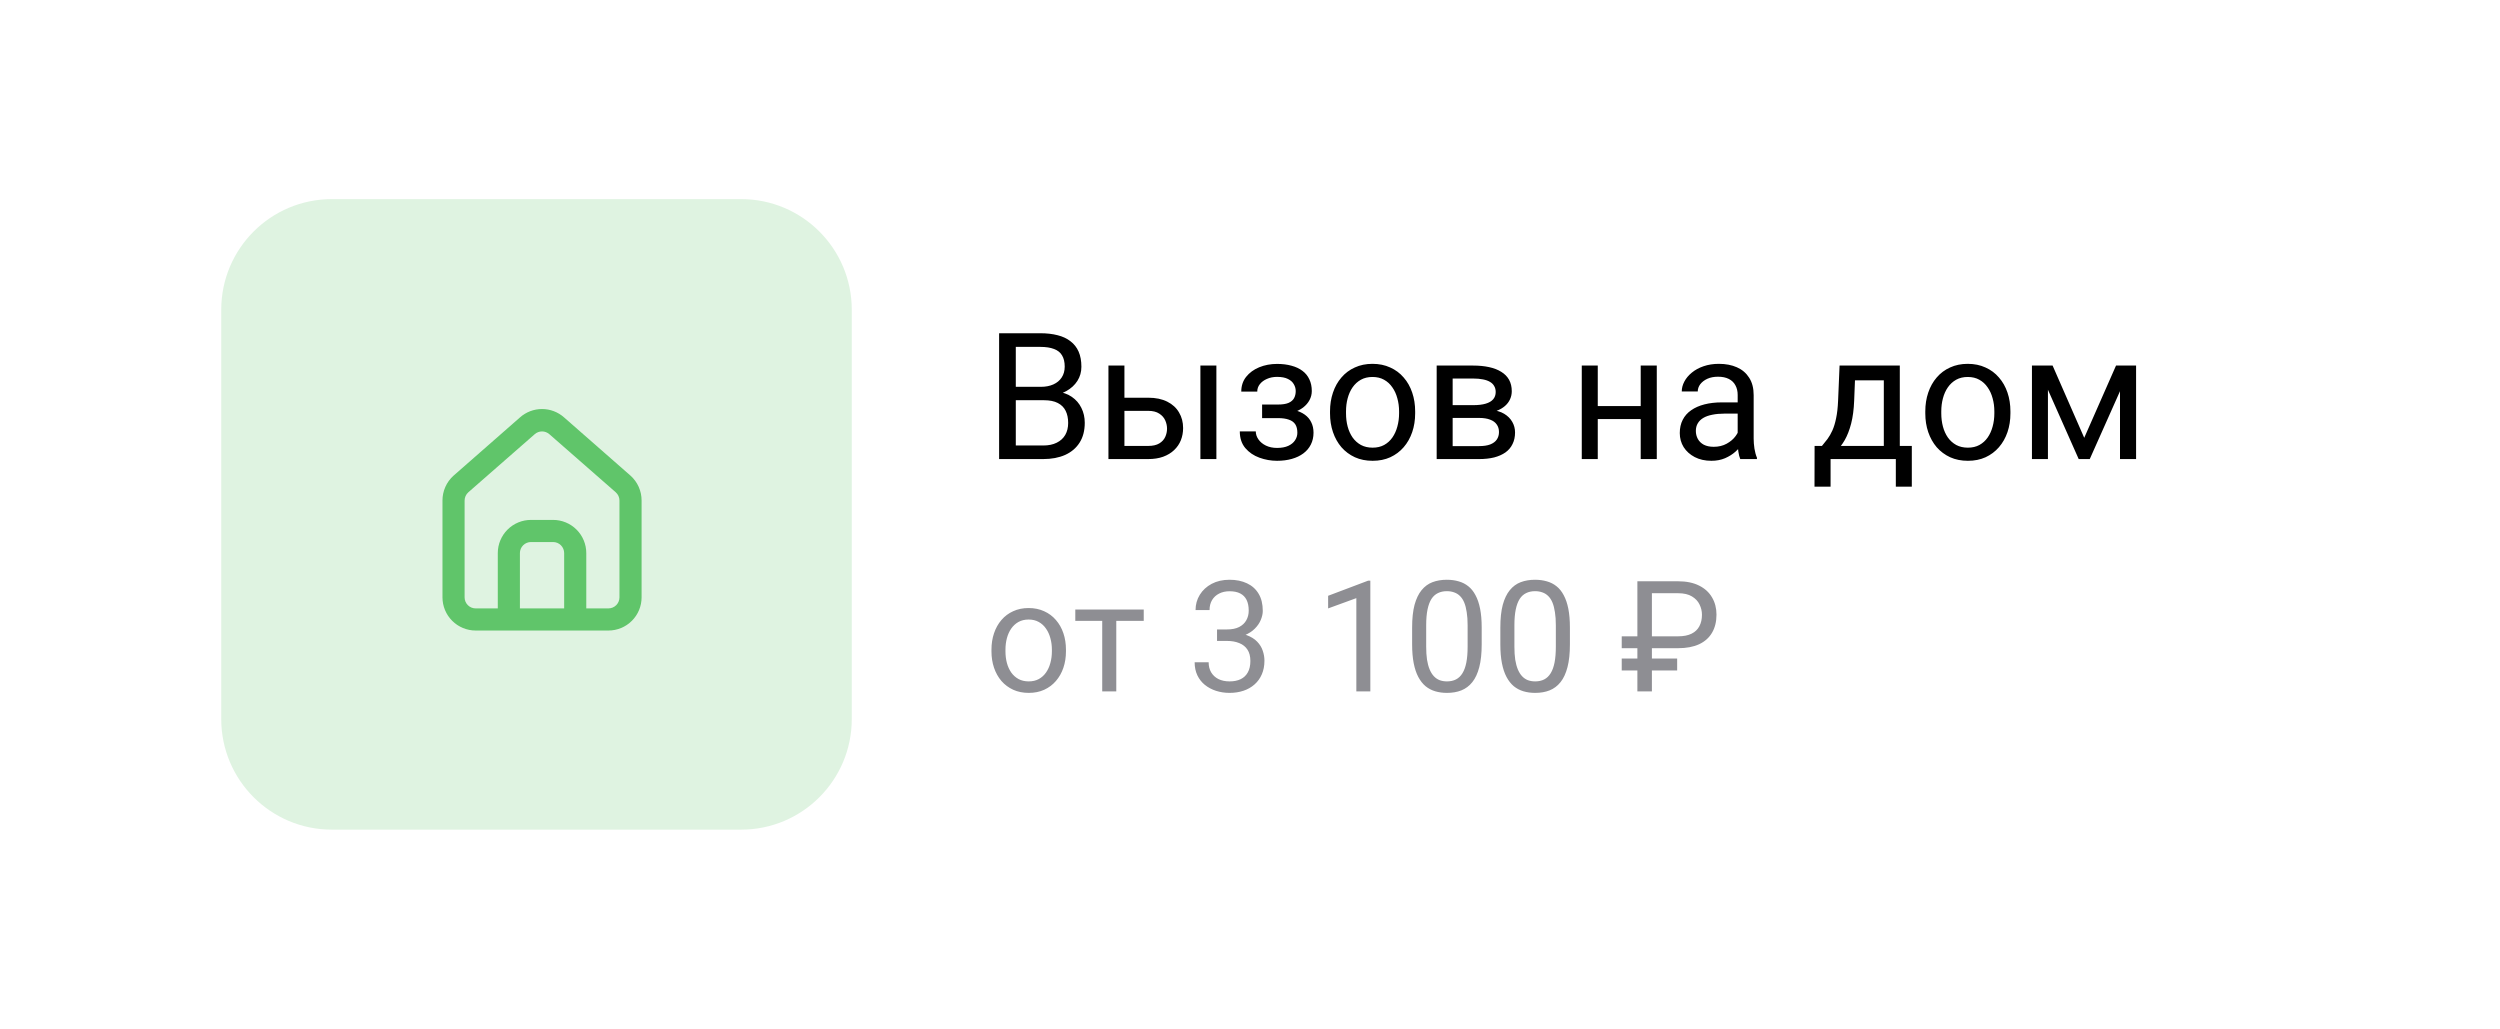 <?xml version="1.0" encoding="UTF-8"?> <svg xmlns="http://www.w3.org/2000/svg" width="226" height="93" viewBox="0 0 226 93" fill="none"> <g filter="url(#filter0_d_116_7551)"> <rect x="10" y="10" width="206" height="73" rx="12" fill="white" shape-rendering="crispEdges"></rect> <path d="M20 28C20 22.477 24.477 18 30 18H67C72.523 18 77 22.477 77 28V65C77 70.523 72.523 75 67 75H30C24.477 75 20 70.523 20 65V28Z" fill="#DFF3E1"></path> <path d="M57 43L51 37.74C50.45 37.248 49.738 36.976 49 36.976C48.262 36.976 47.55 37.248 47 37.74L41 43C40.682 43.284 40.429 43.633 40.257 44.022C40.084 44.412 39.997 44.834 40 45.26V54C40 54.796 40.316 55.559 40.879 56.121C41.441 56.684 42.204 57 43 57H55C55.796 57 56.559 56.684 57.121 56.121C57.684 55.559 58 54.796 58 54V45.25C58.002 44.826 57.914 44.406 57.742 44.018C57.569 43.63 57.316 43.283 57 43V43ZM51 55H47V50C47 49.735 47.105 49.48 47.293 49.293C47.48 49.105 47.735 49 48 49H50C50.265 49 50.52 49.105 50.707 49.293C50.895 49.48 51 49.735 51 50V55ZM56 54C56 54.265 55.895 54.52 55.707 54.707C55.52 54.895 55.265 55 55 55H53V50C53 49.204 52.684 48.441 52.121 47.879C51.559 47.316 50.796 47 50 47H48C47.204 47 46.441 47.316 45.879 47.879C45.316 48.441 45 49.204 45 50V55H43C42.735 55 42.48 54.895 42.293 54.707C42.105 54.52 42 54.265 42 54V45.25C42 45.108 42.031 44.968 42.089 44.838C42.148 44.709 42.233 44.594 42.34 44.5L48.34 39.25C48.523 39.09 48.757 39.001 49 39.001C49.243 39.001 49.478 39.09 49.66 39.25L55.66 44.5C55.767 44.594 55.852 44.709 55.911 44.838C55.969 44.968 56 45.108 56 45.25V54Z" fill="#60C56A"></path> <path d="M94.375 36.18H91.492L91.477 34.969H94.094C94.526 34.969 94.904 34.896 95.227 34.75C95.549 34.604 95.799 34.396 95.977 34.125C96.159 33.849 96.25 33.521 96.25 33.141C96.25 32.724 96.169 32.385 96.008 32.125C95.852 31.859 95.609 31.667 95.281 31.547C94.958 31.422 94.547 31.359 94.047 31.359H91.828V41.5H90.32V30.125H94.047C94.63 30.125 95.151 30.185 95.609 30.305C96.068 30.419 96.456 30.602 96.773 30.852C97.096 31.096 97.341 31.409 97.508 31.789C97.674 32.169 97.758 32.625 97.758 33.156C97.758 33.625 97.638 34.05 97.398 34.43C97.159 34.805 96.826 35.112 96.398 35.352C95.977 35.591 95.482 35.745 94.914 35.812L94.375 36.18ZM94.305 41.5H90.898L91.75 40.273H94.305C94.784 40.273 95.19 40.19 95.523 40.023C95.862 39.857 96.12 39.622 96.297 39.32C96.474 39.013 96.562 38.651 96.562 38.234C96.562 37.812 96.487 37.448 96.336 37.141C96.185 36.833 95.948 36.596 95.625 36.43C95.302 36.263 94.885 36.18 94.375 36.18H92.227L92.242 34.969H95.18L95.5 35.406C96.047 35.453 96.51 35.609 96.891 35.875C97.271 36.135 97.56 36.469 97.758 36.875C97.961 37.281 98.062 37.729 98.062 38.219C98.062 38.927 97.906 39.526 97.594 40.016C97.287 40.5 96.852 40.87 96.289 41.125C95.727 41.375 95.065 41.5 94.305 41.5ZM101.258 35.953H103.797C104.479 35.953 105.055 36.073 105.523 36.312C105.992 36.547 106.346 36.872 106.586 37.289C106.831 37.7 106.953 38.169 106.953 38.695C106.953 39.086 106.885 39.453 106.75 39.797C106.615 40.135 106.411 40.432 106.141 40.688C105.875 40.943 105.544 41.143 105.148 41.289C104.758 41.43 104.307 41.5 103.797 41.5H100.203V33.047H101.648V40.312H103.797C104.214 40.312 104.547 40.237 104.797 40.086C105.047 39.935 105.227 39.74 105.336 39.5C105.445 39.26 105.5 39.01 105.5 38.75C105.5 38.495 105.445 38.245 105.336 38C105.227 37.755 105.047 37.552 104.797 37.391C104.547 37.224 104.214 37.141 103.797 37.141H101.258V35.953ZM109.961 33.047V41.5H108.516V33.047H109.961ZM115.648 37.461H114.094V36.57H115.531C115.932 36.57 116.25 36.521 116.484 36.422C116.719 36.318 116.885 36.175 116.984 35.992C117.083 35.81 117.133 35.596 117.133 35.352C117.133 35.133 117.076 34.927 116.961 34.734C116.852 34.536 116.674 34.378 116.43 34.258C116.185 34.133 115.857 34.07 115.445 34.07C115.112 34.07 114.81 34.13 114.539 34.25C114.268 34.365 114.052 34.523 113.891 34.727C113.734 34.925 113.656 35.148 113.656 35.398H112.211C112.211 34.883 112.357 34.44 112.648 34.07C112.945 33.695 113.339 33.406 113.828 33.203C114.323 33 114.862 32.898 115.445 32.898C115.935 32.898 116.372 32.953 116.758 33.062C117.148 33.167 117.479 33.323 117.75 33.531C118.021 33.734 118.227 33.99 118.367 34.297C118.513 34.599 118.586 34.95 118.586 35.352C118.586 35.638 118.518 35.909 118.383 36.164C118.247 36.419 118.052 36.646 117.797 36.844C117.542 37.036 117.232 37.188 116.867 37.297C116.508 37.406 116.102 37.461 115.648 37.461ZM114.094 36.914H115.648C116.154 36.914 116.599 36.964 116.984 37.062C117.37 37.156 117.693 37.297 117.953 37.484C118.214 37.672 118.409 37.904 118.539 38.18C118.674 38.45 118.742 38.763 118.742 39.117C118.742 39.513 118.661 39.87 118.5 40.188C118.344 40.5 118.12 40.766 117.828 40.984C117.536 41.203 117.188 41.37 116.781 41.484C116.38 41.599 115.935 41.656 115.445 41.656C114.898 41.656 114.367 41.562 113.852 41.375C113.336 41.188 112.911 40.898 112.578 40.508C112.245 40.112 112.078 39.609 112.078 39H113.523C113.523 39.255 113.604 39.497 113.766 39.727C113.927 39.956 114.151 40.141 114.438 40.281C114.729 40.422 115.065 40.492 115.445 40.492C115.852 40.492 116.19 40.43 116.461 40.305C116.732 40.18 116.935 40.013 117.07 39.805C117.211 39.596 117.281 39.37 117.281 39.125C117.281 38.807 117.219 38.552 117.094 38.359C116.969 38.167 116.776 38.026 116.516 37.938C116.26 37.844 115.932 37.797 115.531 37.797H114.094V36.914ZM120.234 37.367V37.188C120.234 36.578 120.323 36.013 120.5 35.492C120.677 34.966 120.932 34.51 121.266 34.125C121.599 33.734 122.003 33.432 122.477 33.219C122.951 33 123.482 32.891 124.07 32.891C124.664 32.891 125.198 33 125.672 33.219C126.151 33.432 126.557 33.734 126.891 34.125C127.229 34.51 127.487 34.966 127.664 35.492C127.841 36.013 127.93 36.578 127.93 37.188V37.367C127.93 37.977 127.841 38.542 127.664 39.062C127.487 39.583 127.229 40.039 126.891 40.43C126.557 40.815 126.154 41.117 125.68 41.336C125.211 41.55 124.68 41.656 124.086 41.656C123.492 41.656 122.958 41.55 122.484 41.336C122.01 41.117 121.604 40.815 121.266 40.43C120.932 40.039 120.677 39.583 120.5 39.062C120.323 38.542 120.234 37.977 120.234 37.367ZM121.68 37.188V37.367C121.68 37.789 121.729 38.188 121.828 38.562C121.927 38.932 122.076 39.26 122.273 39.547C122.477 39.833 122.729 40.06 123.031 40.227C123.333 40.388 123.685 40.469 124.086 40.469C124.482 40.469 124.828 40.388 125.125 40.227C125.427 40.06 125.677 39.833 125.875 39.547C126.073 39.26 126.221 38.932 126.32 38.562C126.424 38.188 126.477 37.789 126.477 37.367V37.188C126.477 36.771 126.424 36.378 126.32 36.008C126.221 35.633 126.07 35.302 125.867 35.016C125.669 34.724 125.419 34.495 125.117 34.328C124.82 34.161 124.471 34.078 124.07 34.078C123.674 34.078 123.326 34.161 123.023 34.328C122.727 34.495 122.477 34.724 122.273 35.016C122.076 35.302 121.927 35.633 121.828 36.008C121.729 36.378 121.68 36.771 121.68 37.188ZM133.711 37.781H130.938L130.922 36.625H133.188C133.635 36.625 134.008 36.581 134.305 36.492C134.607 36.404 134.833 36.271 134.984 36.094C135.135 35.917 135.211 35.698 135.211 35.438C135.211 35.234 135.167 35.057 135.078 34.906C134.995 34.75 134.867 34.622 134.695 34.523C134.523 34.419 134.31 34.344 134.055 34.297C133.805 34.245 133.51 34.219 133.172 34.219H131.32V41.5H129.875V33.047H133.172C133.708 33.047 134.19 33.094 134.617 33.188C135.049 33.281 135.417 33.425 135.719 33.617C136.026 33.805 136.26 34.044 136.422 34.336C136.583 34.628 136.664 34.971 136.664 35.367C136.664 35.622 136.612 35.865 136.508 36.094C136.404 36.323 136.25 36.526 136.047 36.703C135.844 36.88 135.594 37.026 135.297 37.141C135 37.25 134.659 37.32 134.273 37.352L133.711 37.781ZM133.711 41.5H130.414L131.133 40.328H133.711C134.112 40.328 134.445 40.279 134.711 40.18C134.977 40.075 135.174 39.93 135.305 39.742C135.44 39.55 135.508 39.32 135.508 39.055C135.508 38.789 135.44 38.562 135.305 38.375C135.174 38.182 134.977 38.036 134.711 37.938C134.445 37.833 134.112 37.781 133.711 37.781H131.516L131.531 36.625H134.273L134.797 37.062C135.26 37.099 135.654 37.214 135.977 37.406C136.299 37.599 136.544 37.844 136.711 38.141C136.878 38.432 136.961 38.75 136.961 39.094C136.961 39.49 136.885 39.839 136.734 40.141C136.589 40.443 136.375 40.695 136.094 40.898C135.812 41.096 135.471 41.247 135.07 41.352C134.669 41.45 134.216 41.5 133.711 41.5ZM148.602 36.711V37.883H144.133V36.711H148.602ZM144.438 33.047V41.5H142.992V33.047H144.438ZM149.773 33.047V41.5H148.32V33.047H149.773ZM157.086 40.055V35.703C157.086 35.37 157.018 35.081 156.883 34.836C156.753 34.586 156.555 34.393 156.289 34.258C156.023 34.122 155.695 34.055 155.305 34.055C154.94 34.055 154.62 34.117 154.344 34.242C154.073 34.367 153.859 34.531 153.703 34.734C153.552 34.938 153.477 35.156 153.477 35.391H152.031C152.031 35.089 152.109 34.789 152.266 34.492C152.422 34.195 152.646 33.927 152.938 33.688C153.234 33.443 153.589 33.25 154 33.109C154.417 32.964 154.88 32.891 155.391 32.891C156.005 32.891 156.547 32.995 157.016 33.203C157.49 33.411 157.859 33.727 158.125 34.148C158.396 34.565 158.531 35.089 158.531 35.719V39.656C158.531 39.938 158.555 40.237 158.602 40.555C158.654 40.872 158.729 41.146 158.828 41.375V41.5H157.32C157.247 41.333 157.19 41.112 157.148 40.836C157.107 40.555 157.086 40.294 157.086 40.055ZM157.336 36.375L157.352 37.391H155.891C155.479 37.391 155.112 37.425 154.789 37.492C154.466 37.555 154.195 37.651 153.977 37.781C153.758 37.911 153.591 38.075 153.477 38.273C153.362 38.466 153.305 38.693 153.305 38.953C153.305 39.219 153.365 39.461 153.484 39.68C153.604 39.898 153.784 40.073 154.023 40.203C154.268 40.328 154.568 40.391 154.922 40.391C155.365 40.391 155.755 40.297 156.094 40.109C156.432 39.922 156.701 39.693 156.898 39.422C157.102 39.151 157.211 38.888 157.227 38.633L157.844 39.328C157.807 39.547 157.708 39.789 157.547 40.055C157.385 40.32 157.169 40.575 156.898 40.82C156.633 41.06 156.315 41.26 155.945 41.422C155.581 41.578 155.169 41.656 154.711 41.656C154.138 41.656 153.635 41.544 153.203 41.32C152.776 41.096 152.443 40.797 152.203 40.422C151.969 40.042 151.852 39.617 151.852 39.148C151.852 38.695 151.94 38.297 152.117 37.953C152.294 37.604 152.549 37.315 152.883 37.086C153.216 36.852 153.617 36.675 154.086 36.555C154.555 36.435 155.078 36.375 155.656 36.375H157.336ZM166.297 33.047H167.742L167.617 36.211C167.586 37.013 167.495 37.706 167.344 38.289C167.193 38.872 167 39.37 166.766 39.781C166.531 40.188 166.268 40.529 165.977 40.805C165.69 41.081 165.393 41.312 165.086 41.5H164.367L164.406 40.32L164.703 40.312C164.875 40.109 165.042 39.901 165.203 39.688C165.365 39.469 165.513 39.211 165.648 38.914C165.784 38.612 165.896 38.245 165.984 37.812C166.078 37.375 166.138 36.841 166.164 36.211L166.297 33.047ZM166.656 33.047H171.742V41.5H170.297V34.383H166.656V33.047ZM164.039 40.312H172.828V43.992H171.383V41.5H165.484V43.992H164.031L164.039 40.312ZM174.047 37.367V37.188C174.047 36.578 174.135 36.013 174.312 35.492C174.49 34.966 174.745 34.51 175.078 34.125C175.411 33.734 175.815 33.432 176.289 33.219C176.763 33 177.294 32.891 177.883 32.891C178.477 32.891 179.01 33 179.484 33.219C179.964 33.432 180.37 33.734 180.703 34.125C181.042 34.51 181.299 34.966 181.477 35.492C181.654 36.013 181.742 36.578 181.742 37.188V37.367C181.742 37.977 181.654 38.542 181.477 39.062C181.299 39.583 181.042 40.039 180.703 40.43C180.37 40.815 179.966 41.117 179.492 41.336C179.023 41.55 178.492 41.656 177.898 41.656C177.305 41.656 176.771 41.55 176.297 41.336C175.823 41.117 175.417 40.815 175.078 40.43C174.745 40.039 174.49 39.583 174.312 39.062C174.135 38.542 174.047 37.977 174.047 37.367ZM175.492 37.188V37.367C175.492 37.789 175.542 38.188 175.641 38.562C175.74 38.932 175.888 39.26 176.086 39.547C176.289 39.833 176.542 40.06 176.844 40.227C177.146 40.388 177.497 40.469 177.898 40.469C178.294 40.469 178.641 40.388 178.938 40.227C179.24 40.06 179.49 39.833 179.688 39.547C179.885 39.26 180.034 38.932 180.133 38.562C180.237 38.188 180.289 37.789 180.289 37.367V37.188C180.289 36.771 180.237 36.378 180.133 36.008C180.034 35.633 179.883 35.302 179.68 35.016C179.482 34.724 179.232 34.495 178.93 34.328C178.633 34.161 178.284 34.078 177.883 34.078C177.487 34.078 177.138 34.161 176.836 34.328C176.539 34.495 176.289 34.724 176.086 35.016C175.888 35.302 175.74 35.633 175.641 36.008C175.542 36.378 175.492 36.771 175.492 37.188ZM188.414 39.578L191.289 33.047H192.68L188.914 41.5H187.914L184.164 33.047H185.555L188.414 39.578ZM185.133 33.047V41.5H183.688V33.047H185.133ZM191.648 41.5V33.047H193.102V41.5H191.648Z" fill="black"></path> <path d="M89.629 58.884V58.727C89.629 58.193 89.706 57.699 89.861 57.243C90.016 56.783 90.24 56.384 90.531 56.047C90.823 55.705 91.176 55.441 91.591 55.254C92.005 55.062 92.47 54.967 92.985 54.967C93.505 54.967 93.972 55.062 94.387 55.254C94.806 55.441 95.162 55.705 95.453 56.047C95.749 56.384 95.975 56.783 96.13 57.243C96.285 57.699 96.362 58.193 96.362 58.727V58.884C96.362 59.417 96.285 59.911 96.13 60.367C95.975 60.823 95.749 61.222 95.453 61.563C95.162 61.901 94.808 62.165 94.394 62.356C93.983 62.543 93.519 62.637 92.999 62.637C92.48 62.637 92.012 62.543 91.598 62.356C91.183 62.165 90.828 61.901 90.531 61.563C90.24 61.222 90.016 60.823 89.861 60.367C89.706 59.911 89.629 59.417 89.629 58.884ZM90.894 58.727V58.884C90.894 59.253 90.937 59.602 91.023 59.93C91.11 60.253 91.24 60.54 91.413 60.791C91.591 61.042 91.812 61.24 92.076 61.386C92.341 61.527 92.648 61.598 92.999 61.598C93.345 61.598 93.648 61.527 93.908 61.386C94.172 61.24 94.391 61.042 94.564 60.791C94.738 60.54 94.868 60.253 94.954 59.93C95.045 59.602 95.091 59.253 95.091 58.884V58.727C95.091 58.362 95.045 58.018 94.954 57.694C94.868 57.366 94.735 57.077 94.558 56.826C94.384 56.571 94.166 56.37 93.901 56.225C93.642 56.079 93.336 56.006 92.985 56.006C92.639 56.006 92.334 56.079 92.069 56.225C91.81 56.37 91.591 56.571 91.413 56.826C91.24 57.077 91.11 57.366 91.023 57.694C90.937 58.018 90.894 58.362 90.894 58.727ZM100.912 55.103V62.5H99.641V55.103H100.912ZM103.394 55.103V56.129H97.207V55.103H103.394ZM110.02 56.901H110.922C111.364 56.901 111.729 56.828 112.016 56.683C112.307 56.532 112.524 56.329 112.665 56.074C112.811 55.815 112.884 55.523 112.884 55.199C112.884 54.816 112.82 54.495 112.693 54.235C112.565 53.976 112.374 53.78 112.118 53.648C111.863 53.515 111.54 53.449 111.148 53.449C110.792 53.449 110.478 53.52 110.204 53.661C109.935 53.798 109.724 53.994 109.569 54.249C109.418 54.504 109.343 54.805 109.343 55.151H108.078C108.078 54.645 108.206 54.185 108.461 53.77C108.716 53.356 109.074 53.025 109.534 52.779C109.999 52.533 110.537 52.41 111.148 52.41C111.749 52.41 112.276 52.517 112.727 52.731C113.178 52.941 113.529 53.255 113.779 53.675C114.03 54.09 114.155 54.607 114.155 55.227C114.155 55.477 114.096 55.746 113.978 56.033C113.864 56.316 113.684 56.58 113.438 56.826C113.196 57.072 112.882 57.275 112.494 57.435C112.107 57.59 111.642 57.667 111.1 57.667H110.02V56.901ZM110.02 57.94V57.182H111.1C111.733 57.182 112.257 57.257 112.672 57.407C113.087 57.558 113.413 57.758 113.65 58.009C113.891 58.259 114.06 58.535 114.155 58.836C114.256 59.132 114.306 59.428 114.306 59.725C114.306 60.19 114.226 60.602 114.067 60.962C113.912 61.322 113.691 61.627 113.404 61.878C113.121 62.129 112.788 62.318 112.405 62.445C112.023 62.573 111.606 62.637 111.154 62.637C110.722 62.637 110.314 62.575 109.931 62.452C109.553 62.329 109.218 62.151 108.926 61.919C108.634 61.682 108.406 61.393 108.242 61.051C108.078 60.704 107.996 60.31 107.996 59.868H109.261C109.261 60.215 109.336 60.518 109.487 60.777C109.641 61.037 109.86 61.24 110.143 61.386C110.43 61.527 110.767 61.598 111.154 61.598C111.542 61.598 111.875 61.532 112.153 61.399C112.435 61.263 112.652 61.058 112.802 60.784C112.957 60.511 113.034 60.167 113.034 59.752C113.034 59.337 112.948 58.998 112.775 58.733C112.601 58.465 112.355 58.266 112.036 58.139C111.722 58.007 111.35 57.94 110.922 57.94H110.02ZM123.878 52.492V62.5H122.613V54.071L120.063 55.001V53.859L123.68 52.492H123.878ZM133.945 56.73V58.248C133.945 59.064 133.872 59.752 133.726 60.312C133.58 60.873 133.371 61.324 133.097 61.666C132.824 62.008 132.493 62.256 132.106 62.411C131.723 62.562 131.29 62.637 130.807 62.637C130.424 62.637 130.071 62.589 129.747 62.493C129.424 62.398 129.132 62.245 128.872 62.035C128.617 61.821 128.399 61.543 128.216 61.201C128.034 60.859 127.895 60.445 127.799 59.957C127.704 59.469 127.656 58.9 127.656 58.248V56.73C127.656 55.915 127.729 55.231 127.874 54.68C128.025 54.128 128.237 53.686 128.51 53.353C128.784 53.016 129.112 52.775 129.495 52.629C129.882 52.483 130.315 52.41 130.793 52.41C131.181 52.41 131.536 52.458 131.86 52.554C132.188 52.645 132.48 52.793 132.735 52.998C132.99 53.199 133.206 53.467 133.384 53.805C133.566 54.137 133.705 54.545 133.801 55.028C133.897 55.511 133.945 56.079 133.945 56.73ZM132.673 58.453V56.519C132.673 56.072 132.646 55.68 132.591 55.343C132.541 55.001 132.466 54.709 132.366 54.468C132.265 54.226 132.138 54.03 131.983 53.88C131.832 53.73 131.657 53.62 131.456 53.552C131.26 53.479 131.039 53.442 130.793 53.442C130.493 53.442 130.226 53.499 129.994 53.613C129.761 53.723 129.565 53.898 129.406 54.14C129.251 54.381 129.132 54.698 129.05 55.09C128.968 55.482 128.927 55.958 128.927 56.519V58.453C128.927 58.9 128.952 59.294 129.002 59.636C129.057 59.977 129.137 60.274 129.242 60.524C129.346 60.77 129.474 60.973 129.624 61.133C129.775 61.292 129.948 61.411 130.144 61.488C130.344 61.561 130.565 61.598 130.807 61.598C131.117 61.598 131.388 61.538 131.621 61.42C131.853 61.301 132.047 61.117 132.202 60.866C132.361 60.611 132.48 60.285 132.557 59.889C132.635 59.488 132.673 59.009 132.673 58.453ZM141.92 56.73V58.248C141.92 59.064 141.847 59.752 141.701 60.312C141.555 60.873 141.346 61.324 141.072 61.666C140.799 62.008 140.468 62.256 140.081 62.411C139.698 62.562 139.265 62.637 138.782 62.637C138.399 62.637 138.046 62.589 137.722 62.493C137.399 62.398 137.107 62.245 136.847 62.035C136.592 61.821 136.374 61.543 136.191 61.201C136.009 60.859 135.87 60.445 135.774 59.957C135.679 59.469 135.631 58.9 135.631 58.248V56.73C135.631 55.915 135.704 55.231 135.849 54.68C136 54.128 136.212 53.686 136.485 53.353C136.759 53.016 137.087 52.775 137.47 52.629C137.857 52.483 138.29 52.41 138.768 52.41C139.156 52.41 139.511 52.458 139.835 52.554C140.163 52.645 140.455 52.793 140.71 52.998C140.965 53.199 141.181 53.467 141.359 53.805C141.541 54.137 141.68 54.545 141.776 55.028C141.872 55.511 141.92 56.079 141.92 56.73ZM140.648 58.453V56.519C140.648 56.072 140.621 55.68 140.566 55.343C140.516 55.001 140.441 54.709 140.341 54.468C140.24 54.226 140.113 54.03 139.958 53.88C139.807 53.73 139.632 53.62 139.431 53.552C139.235 53.479 139.014 53.442 138.768 53.442C138.468 53.442 138.201 53.499 137.969 53.613C137.736 53.723 137.54 53.898 137.381 54.14C137.226 54.381 137.107 54.698 137.025 55.09C136.943 55.482 136.902 55.958 136.902 56.519V58.453C136.902 58.9 136.927 59.294 136.977 59.636C137.032 59.977 137.112 60.274 137.217 60.524C137.321 60.77 137.449 60.973 137.599 61.133C137.75 61.292 137.923 61.411 138.119 61.488C138.319 61.561 138.54 61.598 138.782 61.598C139.092 61.598 139.363 61.538 139.596 61.42C139.828 61.301 140.022 61.117 140.177 60.866C140.336 60.611 140.455 60.285 140.532 59.889C140.61 59.488 140.648 59.009 140.648 58.453ZM151.697 58.597H146.604V57.523H151.697C152.194 57.523 152.601 57.444 152.921 57.284C153.24 57.125 153.474 56.899 153.625 56.607C153.78 56.316 153.857 55.972 153.857 55.575C153.857 55.252 153.784 54.942 153.638 54.645C153.497 54.349 153.267 54.105 152.948 53.914C152.633 53.723 152.216 53.627 151.697 53.627H149.332V62.5H148.019V52.547H151.697C152.449 52.547 153.082 52.677 153.597 52.937C154.112 53.192 154.502 53.547 154.766 54.003C155.035 54.454 155.17 54.974 155.17 55.562C155.17 56.2 155.035 56.746 154.766 57.202C154.502 57.653 154.112 58 153.597 58.241C153.082 58.478 152.449 58.597 151.697 58.597ZM151.615 59.533V60.613H146.604V59.533H151.615Z" fill="#8E8E93"></path> </g> <defs> <filter id="filter0_d_116_7551" x="0" y="0" width="226" height="93" filterUnits="userSpaceOnUse" color-interpolation-filters="sRGB"> <feFlood flood-opacity="0" result="BackgroundImageFix"></feFlood> <feColorMatrix in="SourceAlpha" type="matrix" values="0 0 0 0 0 0 0 0 0 0 0 0 0 0 0 0 0 0 127 0" result="hardAlpha"></feColorMatrix> <feOffset></feOffset> <feGaussianBlur stdDeviation="5"></feGaussianBlur> <feComposite in2="hardAlpha" operator="out"></feComposite> <feColorMatrix type="matrix" values="0 0 0 0 0 0 0 0 0 0 0 0 0 0 0 0 0 0 0.05 0"></feColorMatrix> <feBlend mode="normal" in2="BackgroundImageFix" result="effect1_dropShadow_116_7551"></feBlend> <feBlend mode="normal" in="SourceGraphic" in2="effect1_dropShadow_116_7551" result="shape"></feBlend> </filter> </defs> </svg> 